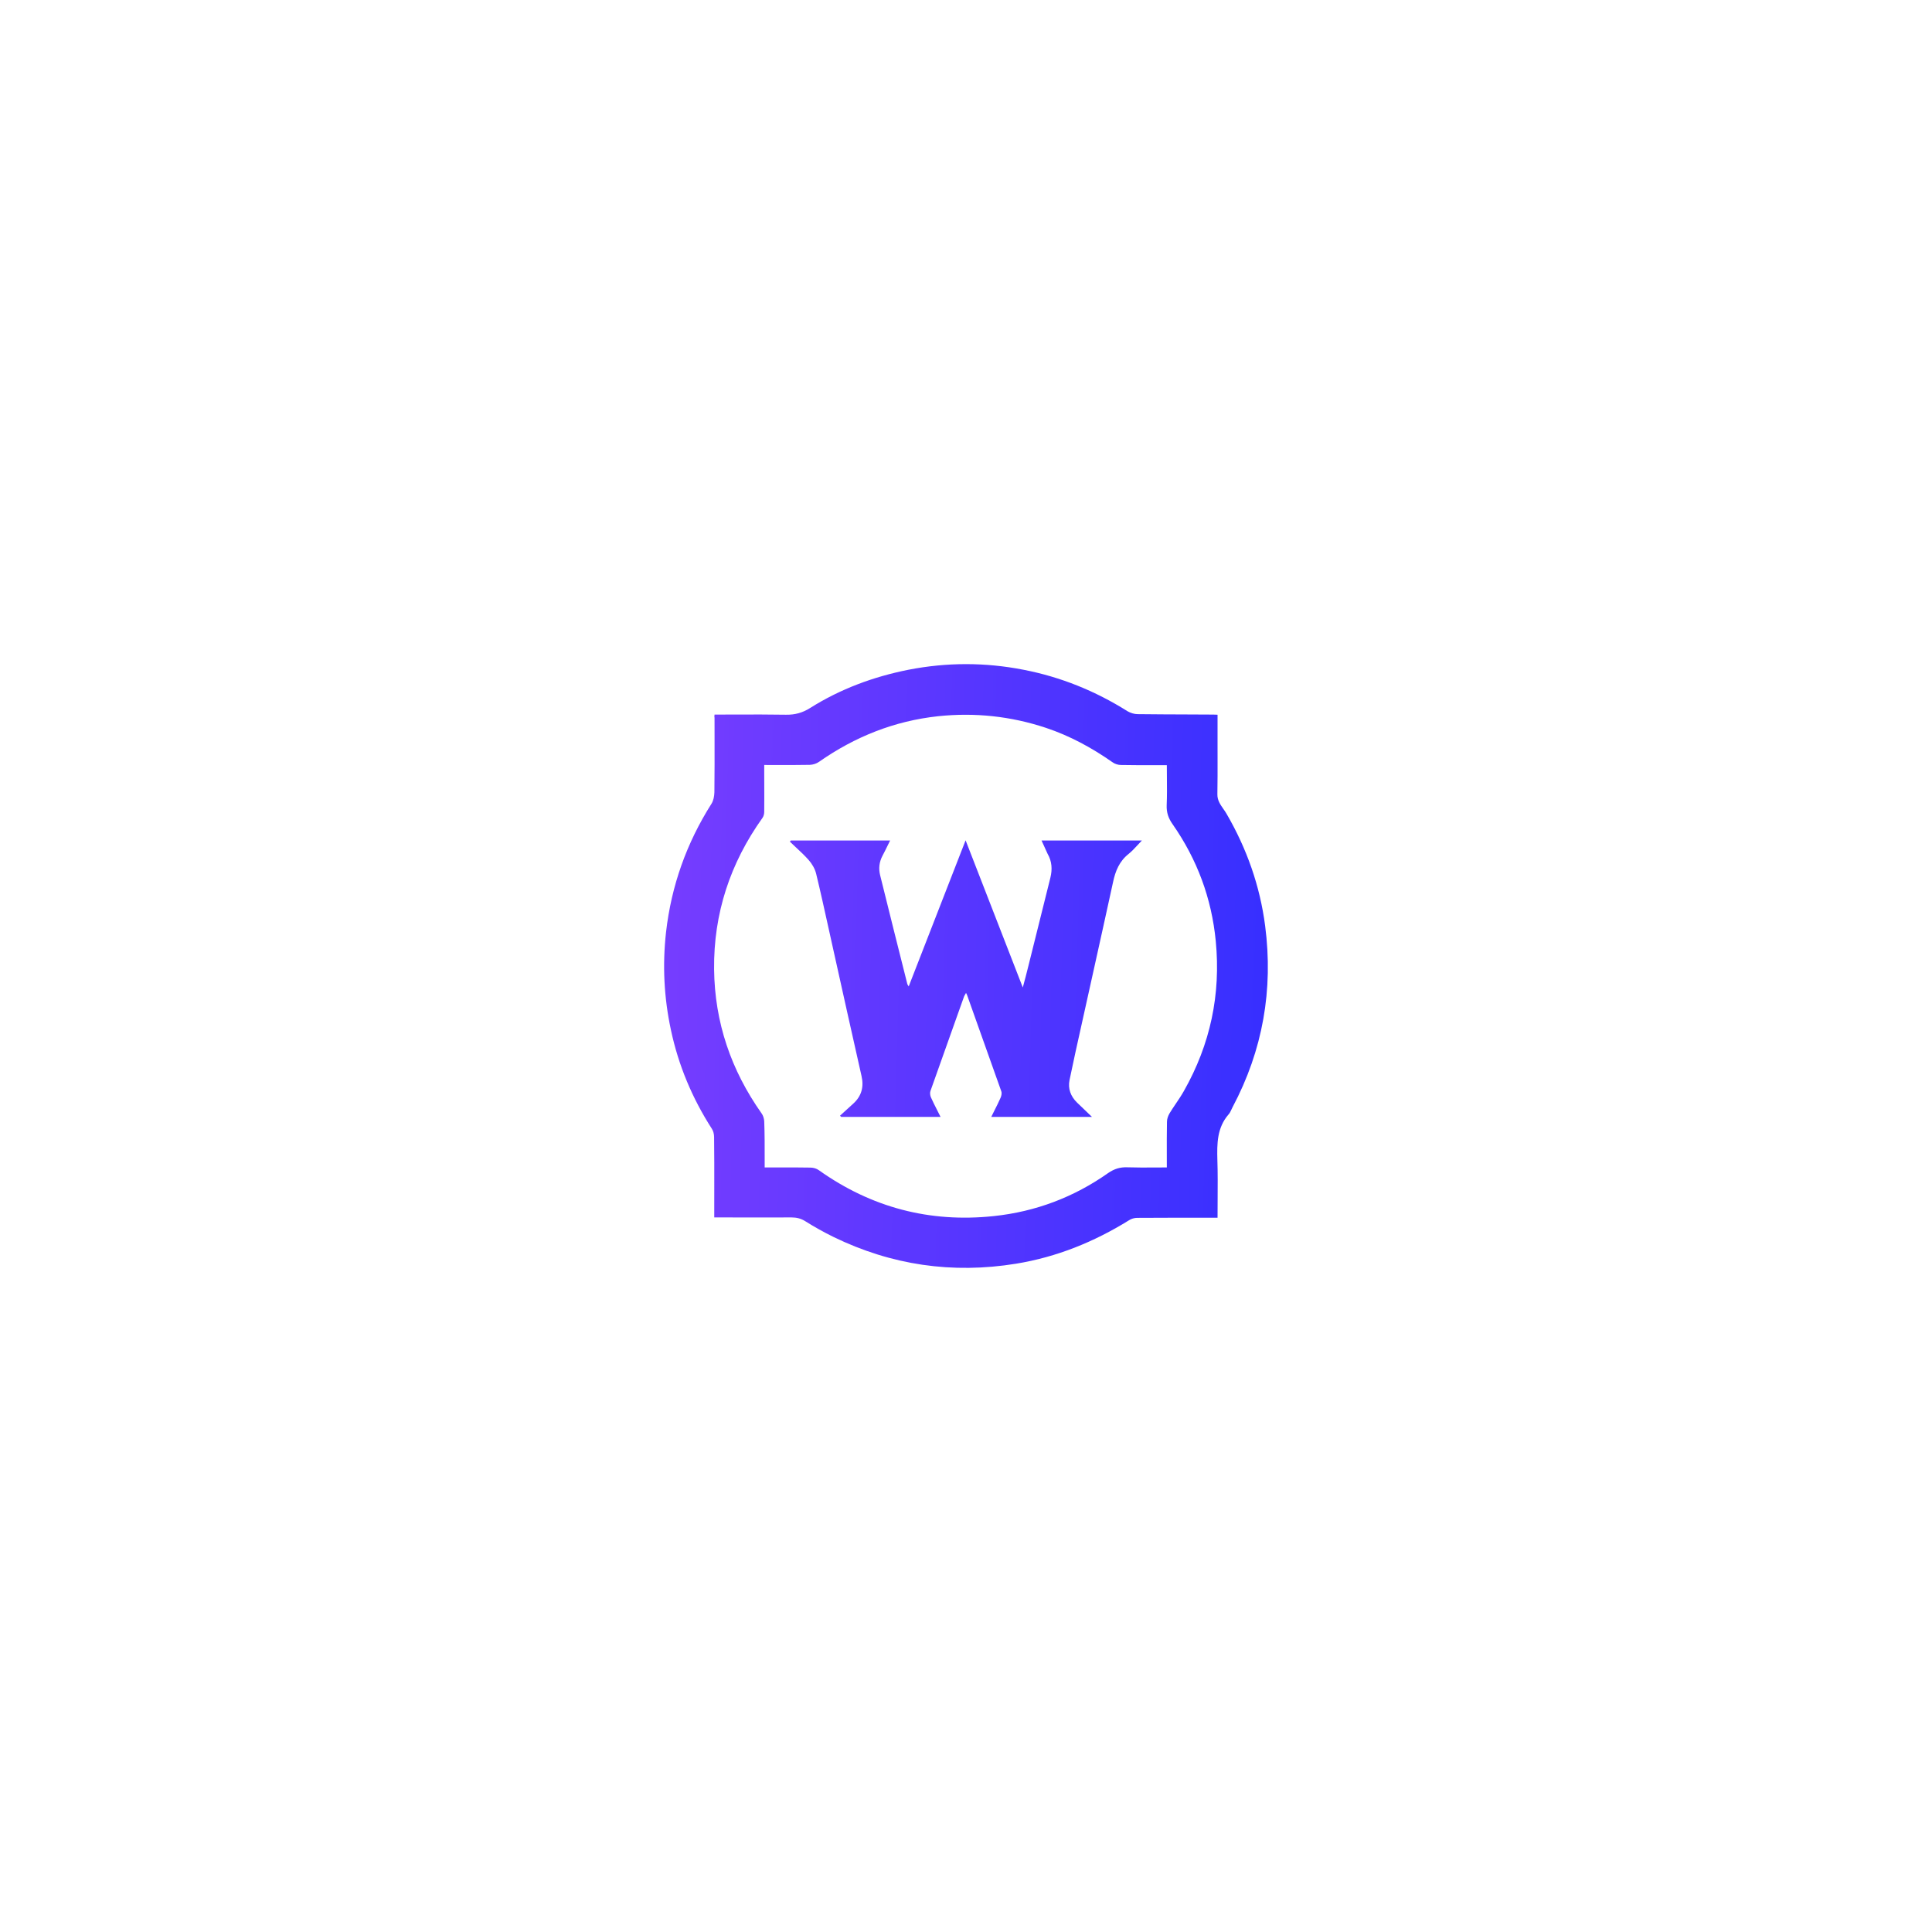 <svg width="96" height="96" viewBox="0 0 96 96" fill="none" xmlns="http://www.w3.org/2000/svg">
<g filter="url(#filter0_d_2172_19778)">
<path fill-rule="evenodd" clip-rule="evenodd" d="M36.534 33.505C36.193 33.506 35.85 33.507 35.505 33.507C35.504 33.519 35.503 33.53 35.502 33.541C35.496 33.6 35.493 33.636 35.505 33.661C35.505 33.971 35.506 34.28 35.506 34.589C35.508 35.515 35.509 36.439 35.498 37.367C35.491 37.565 35.454 37.778 35.352 37.939C34.114 39.895 33.359 42.011 33.095 44.319C32.912 45.96 32.993 47.571 33.337 49.175C33.711 50.941 34.399 52.574 35.373 54.091C35.447 54.201 35.483 54.362 35.483 54.501C35.494 55.347 35.493 56.188 35.492 57.032C35.491 57.314 35.491 57.596 35.491 57.878V58.493H35.776C36.172 58.493 36.568 58.494 36.962 58.495C37.75 58.496 38.536 58.498 39.322 58.493C39.578 58.493 39.798 58.544 40.018 58.684C40.472 58.969 40.933 59.226 41.409 59.46C44.295 60.867 47.321 61.306 50.485 60.793C52.507 60.464 54.368 59.709 56.104 58.632C56.214 58.559 56.367 58.515 56.507 58.515C57.635 58.508 58.755 58.508 59.883 58.508H60.499C60.499 58.211 60.501 57.917 60.503 57.626C60.507 56.955 60.512 56.297 60.491 55.644C60.469 54.831 60.469 54.039 61.048 53.373C61.109 53.307 61.149 53.22 61.189 53.132C61.207 53.092 61.225 53.052 61.246 53.014C62.748 50.186 63.275 47.176 62.865 44.011C62.608 42.019 61.949 40.158 60.938 38.422C60.893 38.345 60.841 38.27 60.788 38.195C60.638 37.98 60.486 37.763 60.491 37.47C60.502 36.855 60.501 36.243 60.5 35.633C60.499 35.43 60.499 35.227 60.499 35.023V33.514C60.444 33.514 60.401 33.512 60.365 33.51C60.338 33.508 60.315 33.507 60.294 33.507C59.875 33.505 59.457 33.503 59.039 33.501C58.201 33.498 57.365 33.495 56.529 33.485C56.36 33.485 56.17 33.426 56.023 33.339C54.426 32.335 52.712 31.639 50.859 31.28C48.954 30.907 47.05 30.907 45.138 31.28C43.402 31.625 41.761 32.233 40.259 33.177C39.879 33.419 39.498 33.522 39.051 33.514C38.215 33.499 37.38 33.502 36.534 33.505ZM38.577 56.009C38.385 56.009 38.191 56.01 37.996 56.01C37.996 55.877 37.996 55.745 37.996 55.615C37.997 54.966 37.998 54.339 37.974 53.717C37.967 53.585 37.923 53.431 37.842 53.322C36.326 51.175 35.513 48.802 35.483 46.165C35.454 43.389 36.282 40.891 37.886 38.642C37.945 38.561 37.974 38.444 37.974 38.342C37.979 37.892 37.977 37.439 37.976 36.988C37.975 36.762 37.974 36.537 37.974 36.313V36.012C38.169 36.012 38.363 36.013 38.555 36.013C39.127 36.014 39.686 36.016 40.245 36.005C40.399 35.998 40.567 35.946 40.692 35.858C42.479 34.606 44.442 33.822 46.618 33.588C48.449 33.397 50.229 33.588 51.972 34.166C53.159 34.562 54.25 35.155 55.276 35.873C55.393 35.961 55.562 36.012 55.701 36.012C56.26 36.023 56.823 36.022 57.397 36.02C57.59 36.02 57.784 36.02 57.979 36.02C57.979 36.223 57.981 36.425 57.983 36.626C57.987 37.091 57.992 37.549 57.972 38.005C57.957 38.378 58.059 38.664 58.272 38.964C59.488 40.708 60.206 42.642 60.411 44.766C60.667 47.417 60.14 49.893 58.829 52.208C58.707 52.426 58.567 52.634 58.426 52.842C58.321 52.998 58.215 53.154 58.118 53.314C58.045 53.439 57.986 53.593 57.986 53.739C57.975 54.298 57.977 54.857 57.978 55.428C57.978 55.621 57.979 55.814 57.979 56.01C57.79 56.01 57.602 56.011 57.414 56.012C56.947 56.015 56.483 56.018 56.023 56.003C55.664 55.988 55.371 56.076 55.063 56.288C53.357 57.49 51.459 58.207 49.379 58.427C46.2 58.764 43.299 58.002 40.692 56.149C40.574 56.061 40.413 56.017 40.267 56.017C39.708 56.006 39.149 56.008 38.577 56.009ZM56.741 39.763H51.753C51.813 39.892 51.869 40.016 51.923 40.136C51.968 40.234 52.01 40.33 52.053 40.422C52.273 40.803 52.295 41.198 52.192 41.616C51.826 43.081 51.46 44.553 51.093 46.026C51.013 46.355 50.925 46.685 50.822 47.066C49.87 44.612 48.94 42.217 47.98 39.755C47.755 40.332 47.532 40.905 47.31 41.475C46.584 43.335 45.871 45.164 45.153 47.015C45.135 46.982 45.12 46.96 45.109 46.943C45.098 46.927 45.091 46.916 45.087 46.905C44.633 45.103 44.179 43.293 43.732 41.484C43.651 41.154 43.688 40.832 43.849 40.525C43.936 40.364 44.017 40.198 44.1 40.027C44.142 39.94 44.185 39.852 44.23 39.763H39.293C39.278 39.777 39.263 39.799 39.249 39.821C39.351 39.921 39.456 40.019 39.562 40.117C39.775 40.315 39.988 40.514 40.179 40.73C40.348 40.92 40.494 41.169 40.553 41.411C40.771 42.311 40.971 43.218 41.171 44.125C41.253 44.495 41.334 44.865 41.417 45.235L41.417 45.235C41.879 47.315 42.34 49.395 42.809 51.468C42.933 52.01 42.809 52.465 42.399 52.838C42.289 52.937 42.179 53.038 42.069 53.138C41.959 53.239 41.849 53.34 41.739 53.439L41.798 53.497H46.735C46.674 53.373 46.614 53.254 46.554 53.137C46.449 52.93 46.348 52.732 46.259 52.53C46.215 52.435 46.2 52.296 46.237 52.201C46.672 50.966 47.111 49.735 47.552 48.502C47.668 48.177 47.784 47.852 47.9 47.527C47.914 47.489 47.935 47.453 47.96 47.411C47.973 47.389 47.987 47.364 48.002 47.337C48.032 47.395 48.046 47.425 48.054 47.447C48.293 48.121 48.533 48.796 48.774 49.471C49.101 50.386 49.428 51.303 49.753 52.223C49.79 52.318 49.76 52.457 49.716 52.552C49.624 52.762 49.522 52.965 49.416 53.175C49.363 53.28 49.309 53.387 49.255 53.497H54.258C54.099 53.342 53.954 53.204 53.817 53.073C53.714 52.975 53.615 52.881 53.518 52.787C53.203 52.479 53.057 52.098 53.145 51.666C53.335 50.743 53.54 49.82 53.745 48.904C53.93 48.068 54.115 47.231 54.301 46.396C54.638 44.876 54.975 43.357 55.306 41.836C55.423 41.279 55.62 40.795 56.082 40.429C56.239 40.303 56.378 40.152 56.529 39.989C56.596 39.916 56.666 39.84 56.741 39.763Z" fill="url(#paint0_linear_2172_19778)"/>
</g>
<defs>
<filter id="filter0_d_2172_19778" x="-5" y="-5" width="106" height="106" filterUnits="userSpaceOnUse" color-interpolation-filters="sRGB">
<feFlood flood-opacity="0" result="BackgroundImageFix"/>
<feColorMatrix in="SourceAlpha" type="matrix" values="0 0 0 0 0 0 0 0 0 0 0 0 0 0 0 0 0 0 127 0" result="hardAlpha"/>
<feOffset dy="2"/>
<feGaussianBlur stdDeviation="16.5"/>
<feColorMatrix type="matrix" values="0 0 0 0 0.349 0 0 0 0 0.216 0 0 0 0 1 0 0 0 0.5 0"/>
<feBlend mode="normal" in2="BackgroundImageFix" result="effect1_dropShadow_2172_19778"/>
<feBlend mode="normal" in="SourceGraphic" in2="effect1_dropShadow_2172_19778" result="shape"/>
</filter>
<linearGradient id="paint0_linear_2172_19778" x1="33" y1="31" x2="63.828" y2="31.877" gradientUnits="userSpaceOnUse">
<stop stop-color="#773DFF"/>
<stop offset="1" stop-color="#362FFF"/>
</linearGradient>
</defs>
</svg>

